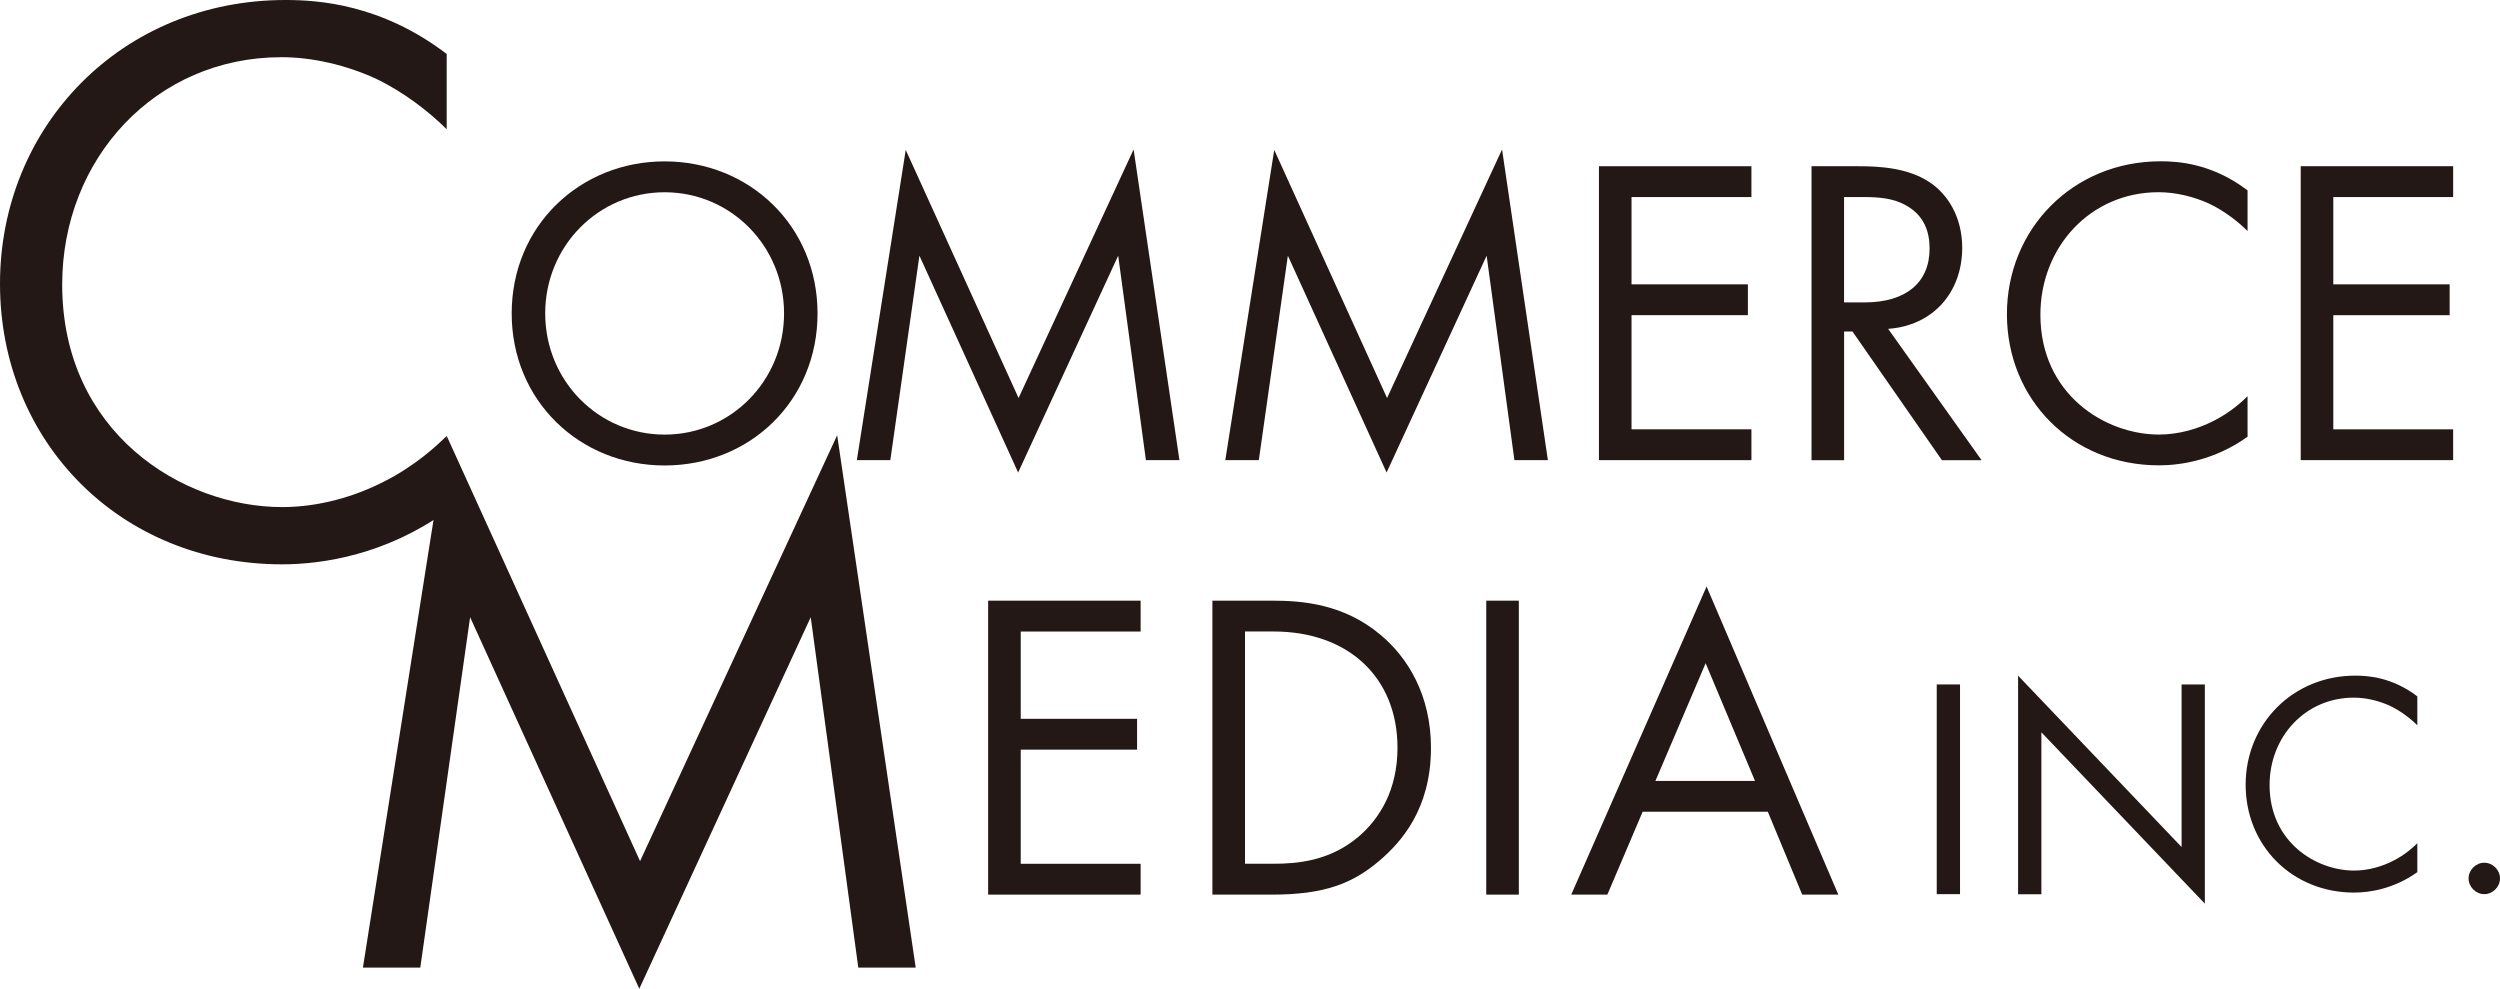 <?xml version="1.0" encoding="UTF-8"?><svg id="a" xmlns="http://www.w3.org/2000/svg" viewBox="0 0 586.98 232.16"><defs><style>.b{fill:#231815;}</style></defs><path class="b" d="M104.87,30.34c-4.03-4.03-10.18-8.83-16.71-11.91-6.72-3.07-14.59-5-22.09-5-29.58,0-51.47,23.82-51.47,53.39,0,34.77,28.23,52.24,51.66,52.24,8.64,0,17.1-2.5,23.82-5.95,7.29-3.65,12.48-8.45,14.79-10.76v17.67c-14.22,10.18-29.01,12.48-38.61,12.48C28.23,132.52,0,103.71,0,66.64S28.62,0,67.04,0c7.68,0,22.47.96,37.84,12.67v17.67Z"/><path class="b" d="M120.14,73.59c0-20.59,16.04-35.7,35.91-35.7s35.9,15.11,35.9,35.7-15.94,35.7-35.9,35.7-35.91-15.21-35.91-35.7ZM128.01,73.59c0,15.83,12.52,28.45,28.04,28.45s28.04-12.62,28.04-28.45-12.52-28.45-28.04-28.45-28.04,12.62-28.04,28.45Z"/><path class="b" d="M201.18,108.04l11.48-72.84,26.49,58.25,27.01-58.36,10.76,72.95h-7.87l-6.51-48.01-23.49,50.91-23.18-50.91-6.83,48.01h-7.86Z"/><path class="b" d="M287.69,108.04l11.49-72.84,26.49,58.25,27-58.36,10.76,72.95h-7.86l-6.52-48.01-23.49,50.91-23.18-50.91-6.82,48.01h-7.87Z"/><path class="b" d="M411.22,46.27h-28.15v20.49h27.32v7.24h-27.32v26.8h28.15v7.24h-35.8V39.03h35.8v7.25Z"/><path class="b" d="M436.4,39.03c4.65,0,11.59.31,16.76,3.83,4.03,2.69,7.55,7.97,7.55,15.31,0,10.55-6.93,18.31-17.39,19.04l21.94,30.84h-9.31l-21-30.21h-1.97v30.21h-7.65V39.03h11.07ZM432.98,71h4.86c9.52,0,15.21-4.55,15.21-12.62,0-3.83-1.14-7.66-5.49-10.14-3.1-1.76-6.62-1.97-9.93-1.97h-4.66v24.73Z"/><path class="b" d="M527.7,54.24c-2.17-2.17-5.48-4.76-9-6.42-3.62-1.66-7.86-2.69-11.9-2.69-15.94,0-27.73,12.83-27.73,28.76,0,18.73,15.21,28.14,27.84,28.14,4.65,0,9.2-1.35,12.83-3.21,3.93-1.97,6.73-4.55,7.97-5.8v9.52c-7.66,5.48-15.62,6.72-20.8,6.72-20.49,0-35.7-15.52-35.7-35.49s15.42-35.9,36.11-35.9c4.14,0,12.1.52,20.39,6.83v9.52Z"/><path class="b" d="M575.98,46.27h-28.14v20.49h27.32v7.24h-27.32v26.8h28.14v7.24h-35.79V39.03h35.79v7.25Z"/><path class="b" d="M85.21,227.19l19.68-124.82,45.39,99.82,46.28-100,18.44,125h-13.48l-11.17-82.27-40.25,87.23-39.72-87.23-11.7,82.27h-13.48Z"/><path class="b" d="M267.81,148.28h-28.15v20.49h27.32v7.24h-27.32v26.8h28.15v7.24h-35.8v-69.02h35.8v7.25Z"/><path class="b" d="M284.67,141.03h14.07c6.93,0,16.76.72,25.45,8.07,6.31,5.28,11.79,14.07,11.79,26.49,0,14.49-7.13,22.25-12.1,26.49-6.31,5.38-12.93,7.97-25.25,7.97h-13.97v-69.02ZM292.32,202.8h6.73c5.48,0,13.04-.62,19.76-6.21,5.17-4.35,9.31-11.18,9.31-21.01,0-16.56-11.59-27.31-29.07-27.31h-6.73v54.53Z"/><path class="b" d="M356.61,141.03v69.02h-7.65v-69.02h7.65Z"/><path class="b" d="M415.06,190.59h-29.38l-8.28,19.45h-8.48l31.77-72.33,30.93,72.33h-8.48l-8.07-19.45ZM412.06,183.35l-11.59-27.63-11.79,27.63h23.38Z"/><path class="b" d="M460.2,160.7v49.24h-5.47v-49.24h5.47Z"/><path class="b" d="M473.83,209.95v-51.31l38.39,40.24v-38.17h5.46v51.46l-38.38-40.23v38.02h-5.47Z"/><path class="b" d="M567.58,170.3c-1.55-1.55-3.92-3.39-6.43-4.58-2.58-1.18-5.61-1.92-8.49-1.92-11.37,0-19.78,9.15-19.78,20.52,0,13.36,10.85,20.08,19.86,20.08,3.32,0,6.56-.96,9.15-2.29,2.81-1.4,4.8-3.25,5.68-4.13v6.79c-5.47,3.91-11.15,4.8-14.84,4.8-14.62,0-25.47-11.08-25.47-25.32s11-25.62,25.77-25.62c2.95,0,8.63.37,14.54,4.87v6.79Z"/><path class="b" d="M583.29,202.56c1.99,0,3.69,1.7,3.69,3.69s-1.7,3.69-3.69,3.69-3.69-1.7-3.69-3.69,1.7-3.69,3.69-3.69Z"/></svg>
